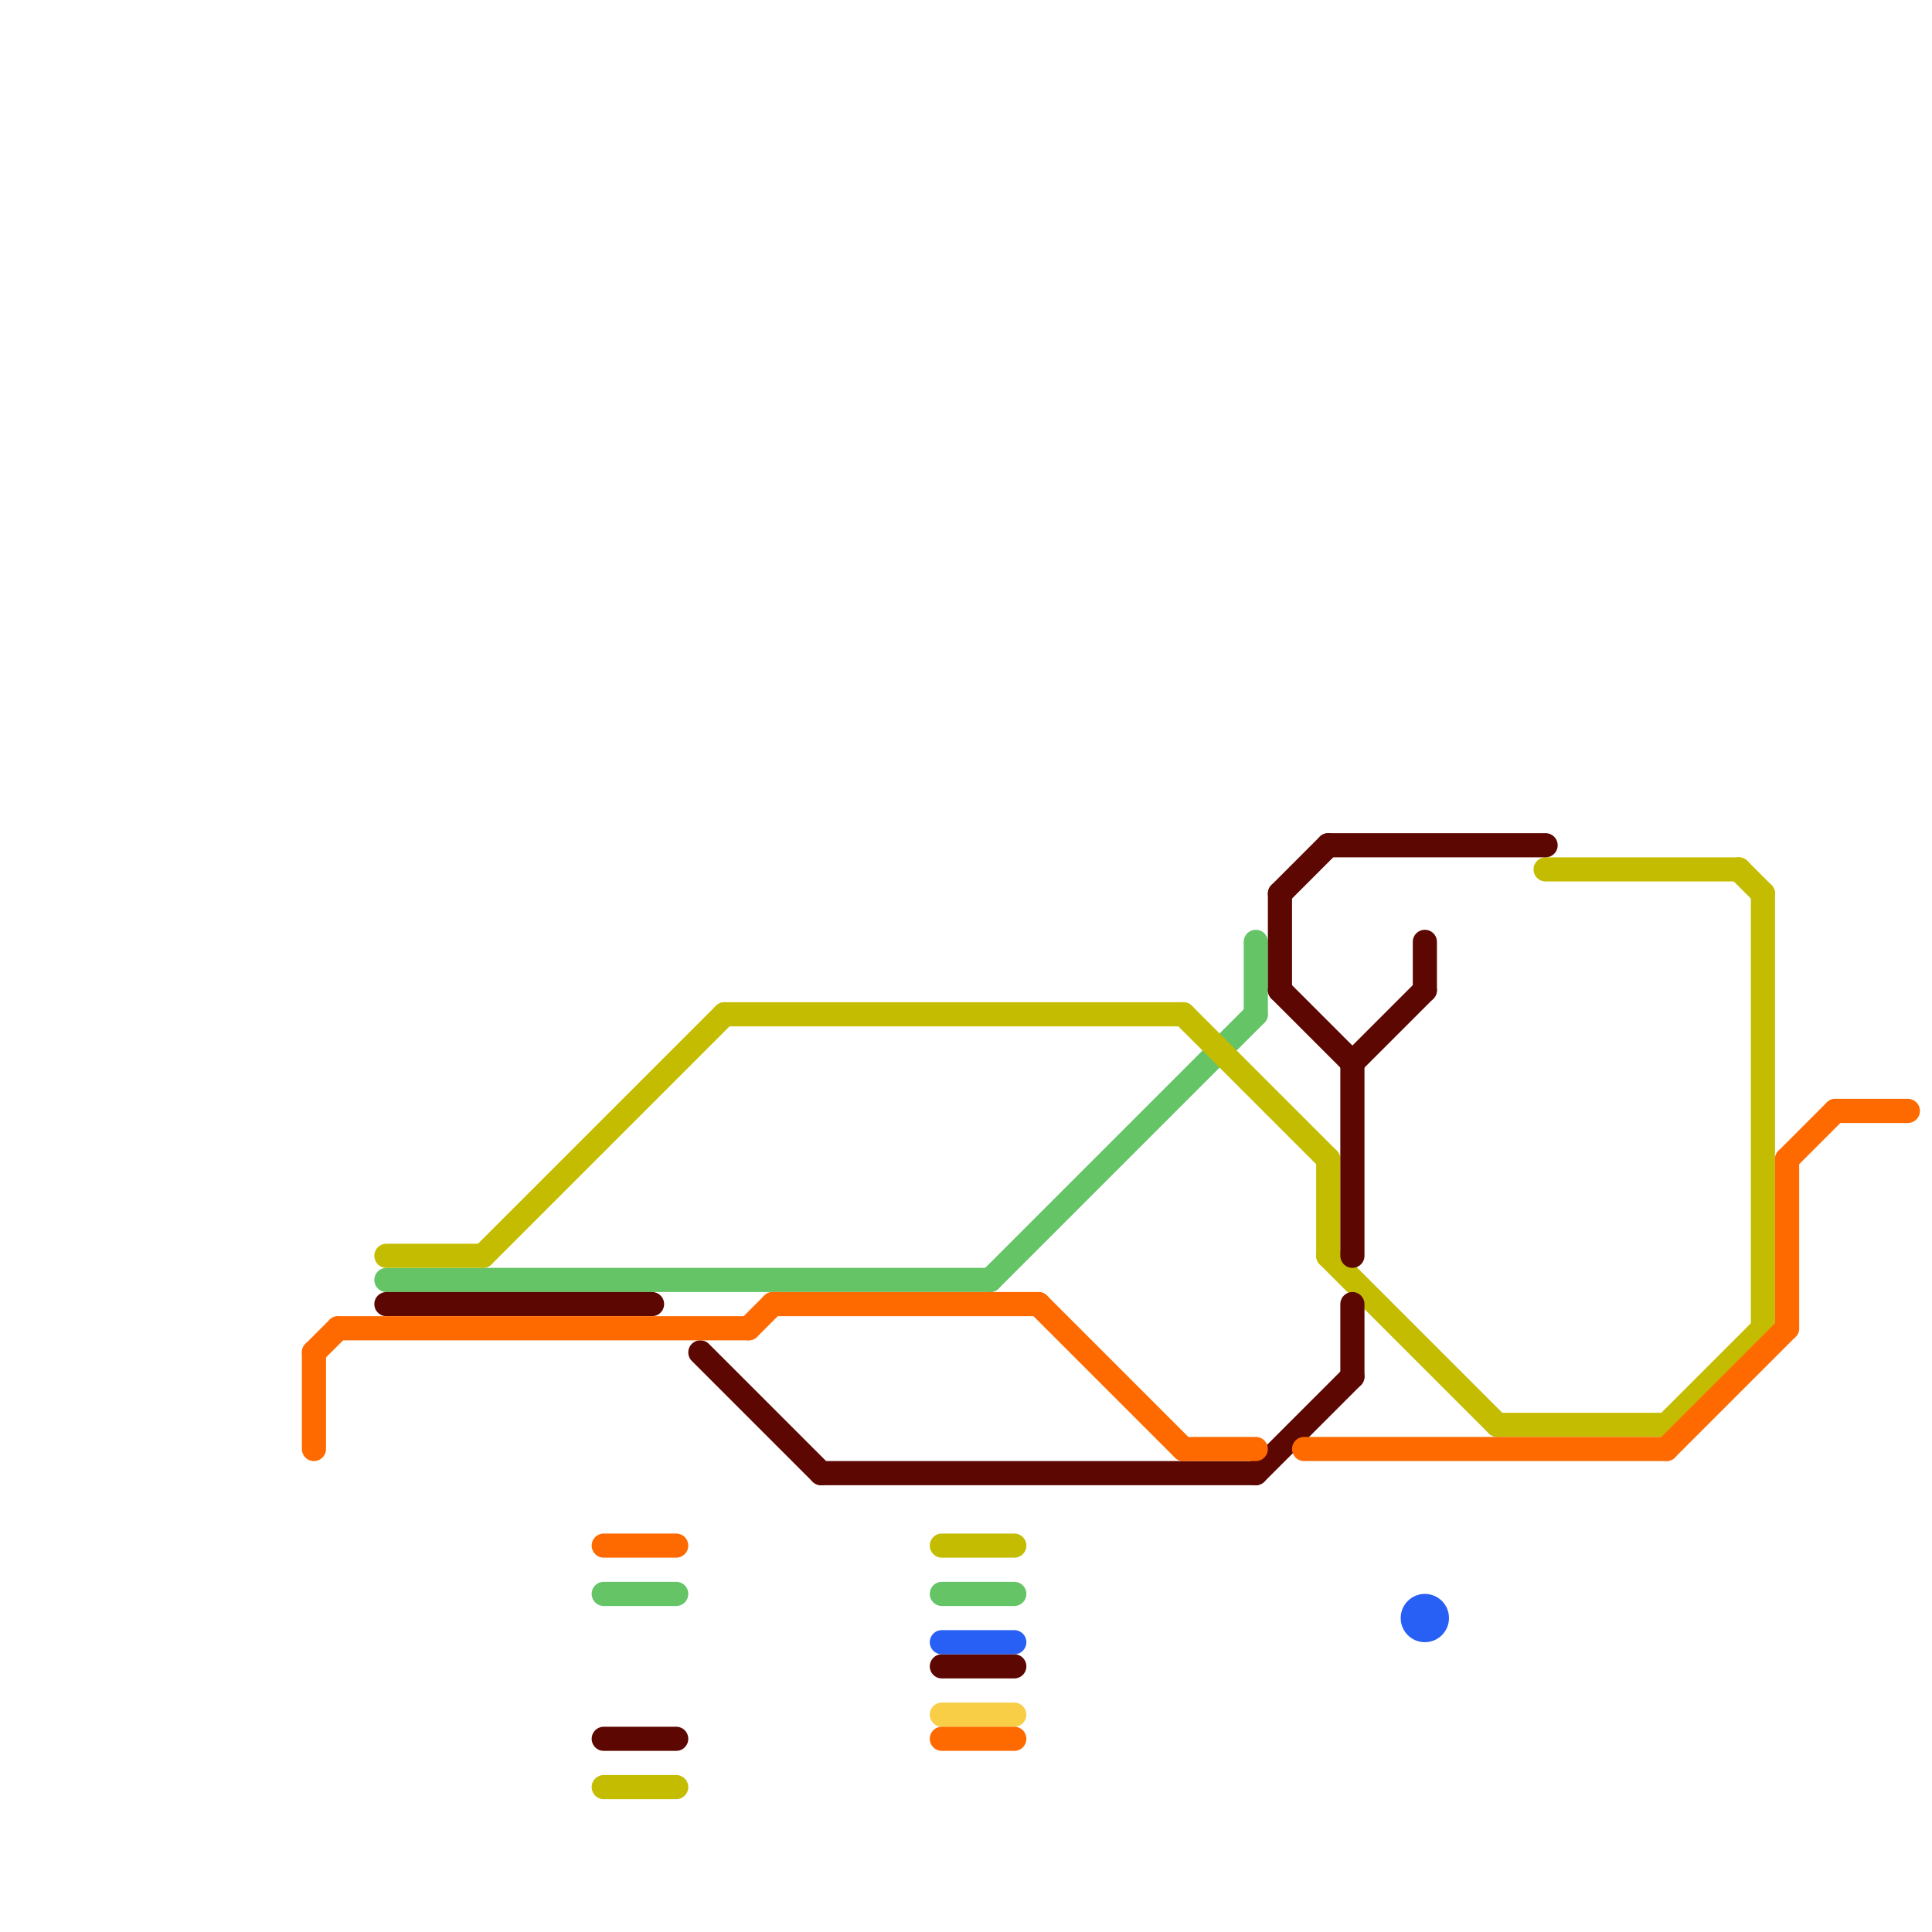 
<svg version="1.1" xmlns="http://www.w3.org/2000/svg" viewBox="0 0 80 80">
<style>text { font: 1px Helvetica; font-weight: 600; white-space: pre; dominant-baseline: central; } line { stroke-width: 1; fill: none; stroke-linecap: round; stroke-linejoin: round; } .c0 { stroke: #64c466 } .c1 { stroke: #f7ce46 } .c2 { stroke: #c4bc00 } .c3 { stroke: #5c0701 } .c4 { stroke: #285ff4 } .c5 { stroke: #ff6a00 } .w1 { stroke-width: 1; }</style><defs><g id="ct-xf"><circle r="0.5" fill="#fff" stroke="#000" stroke-width="0.2"/></g><g id="ct"><circle r="0.5" fill="#fff" stroke="#000" stroke-width="0.1"/></g></defs><line class="c0 " x1="52" y1="39" x2="52" y2="42"/><line class="c0 " x1="25" y1="66" x2="28" y2="66"/><line class="c0 " x1="41" y1="53" x2="52" y2="42"/><line class="c0 " x1="39" y1="66" x2="42" y2="66"/><line class="c0 " x1="16" y1="53" x2="41" y2="53"/><line class="c1 " x1="39" y1="71" x2="42" y2="71"/><line class="c2 " x1="62" y1="59" x2="69" y2="59"/><line class="c2 " x1="55" y1="52" x2="62" y2="59"/><line class="c2 " x1="55" y1="48" x2="55" y2="52"/><line class="c2 " x1="49" y1="42" x2="55" y2="48"/><line class="c2 " x1="39" y1="64" x2="42" y2="64"/><line class="c2 " x1="73" y1="37" x2="73" y2="55"/><line class="c2 " x1="30" y1="42" x2="49" y2="42"/><line class="c2 " x1="72" y1="36" x2="73" y2="37"/><line class="c2 " x1="25" y1="74" x2="28" y2="74"/><line class="c2 " x1="16" y1="52" x2="20" y2="52"/><line class="c2 " x1="64" y1="36" x2="72" y2="36"/><line class="c2 " x1="69" y1="59" x2="73" y2="55"/><line class="c2 " x1="20" y1="52" x2="30" y2="42"/><line class="c3 " x1="59" y1="39" x2="59" y2="41"/><line class="c3 " x1="53" y1="41" x2="56" y2="44"/><line class="c3 " x1="53" y1="37" x2="53" y2="41"/><line class="c3 " x1="39" y1="69" x2="42" y2="69"/><line class="c3 " x1="25" y1="72" x2="28" y2="72"/><line class="c3 " x1="29" y1="56" x2="34" y2="61"/><line class="c3 " x1="56" y1="54" x2="56" y2="57"/><line class="c3 " x1="34" y1="61" x2="52" y2="61"/><line class="c3 " x1="16" y1="54" x2="27" y2="54"/><line class="c3 " x1="56" y1="44" x2="56" y2="52"/><line class="c3 " x1="56" y1="44" x2="59" y2="41"/><line class="c3 " x1="52" y1="61" x2="56" y2="57"/><line class="c3 " x1="55" y1="35" x2="64" y2="35"/><line class="c3 " x1="53" y1="37" x2="55" y2="35"/><line class="c4 " x1="39" y1="68" x2="42" y2="68"/><circle cx="59" cy="67" r="1" fill="#285ff4" /><line class="c5 " x1="54" y1="60" x2="69" y2="60"/><line class="c5 " x1="14" y1="55" x2="31" y2="55"/><line class="c5 " x1="13" y1="56" x2="13" y2="60"/><line class="c5 " x1="74" y1="48" x2="74" y2="55"/><line class="c5 " x1="32" y1="54" x2="43" y2="54"/><line class="c5 " x1="49" y1="60" x2="52" y2="60"/><line class="c5 " x1="69" y1="60" x2="74" y2="55"/><line class="c5 " x1="31" y1="55" x2="32" y2="54"/><line class="c5 " x1="39" y1="72" x2="42" y2="72"/><line class="c5 " x1="43" y1="54" x2="49" y2="60"/><line class="c5 " x1="25" y1="64" x2="28" y2="64"/><line class="c5 " x1="74" y1="48" x2="76" y2="46"/><line class="c5 " x1="13" y1="56" x2="14" y2="55"/><line class="c5 " x1="76" y1="46" x2="79" y2="46"/>
</svg>

